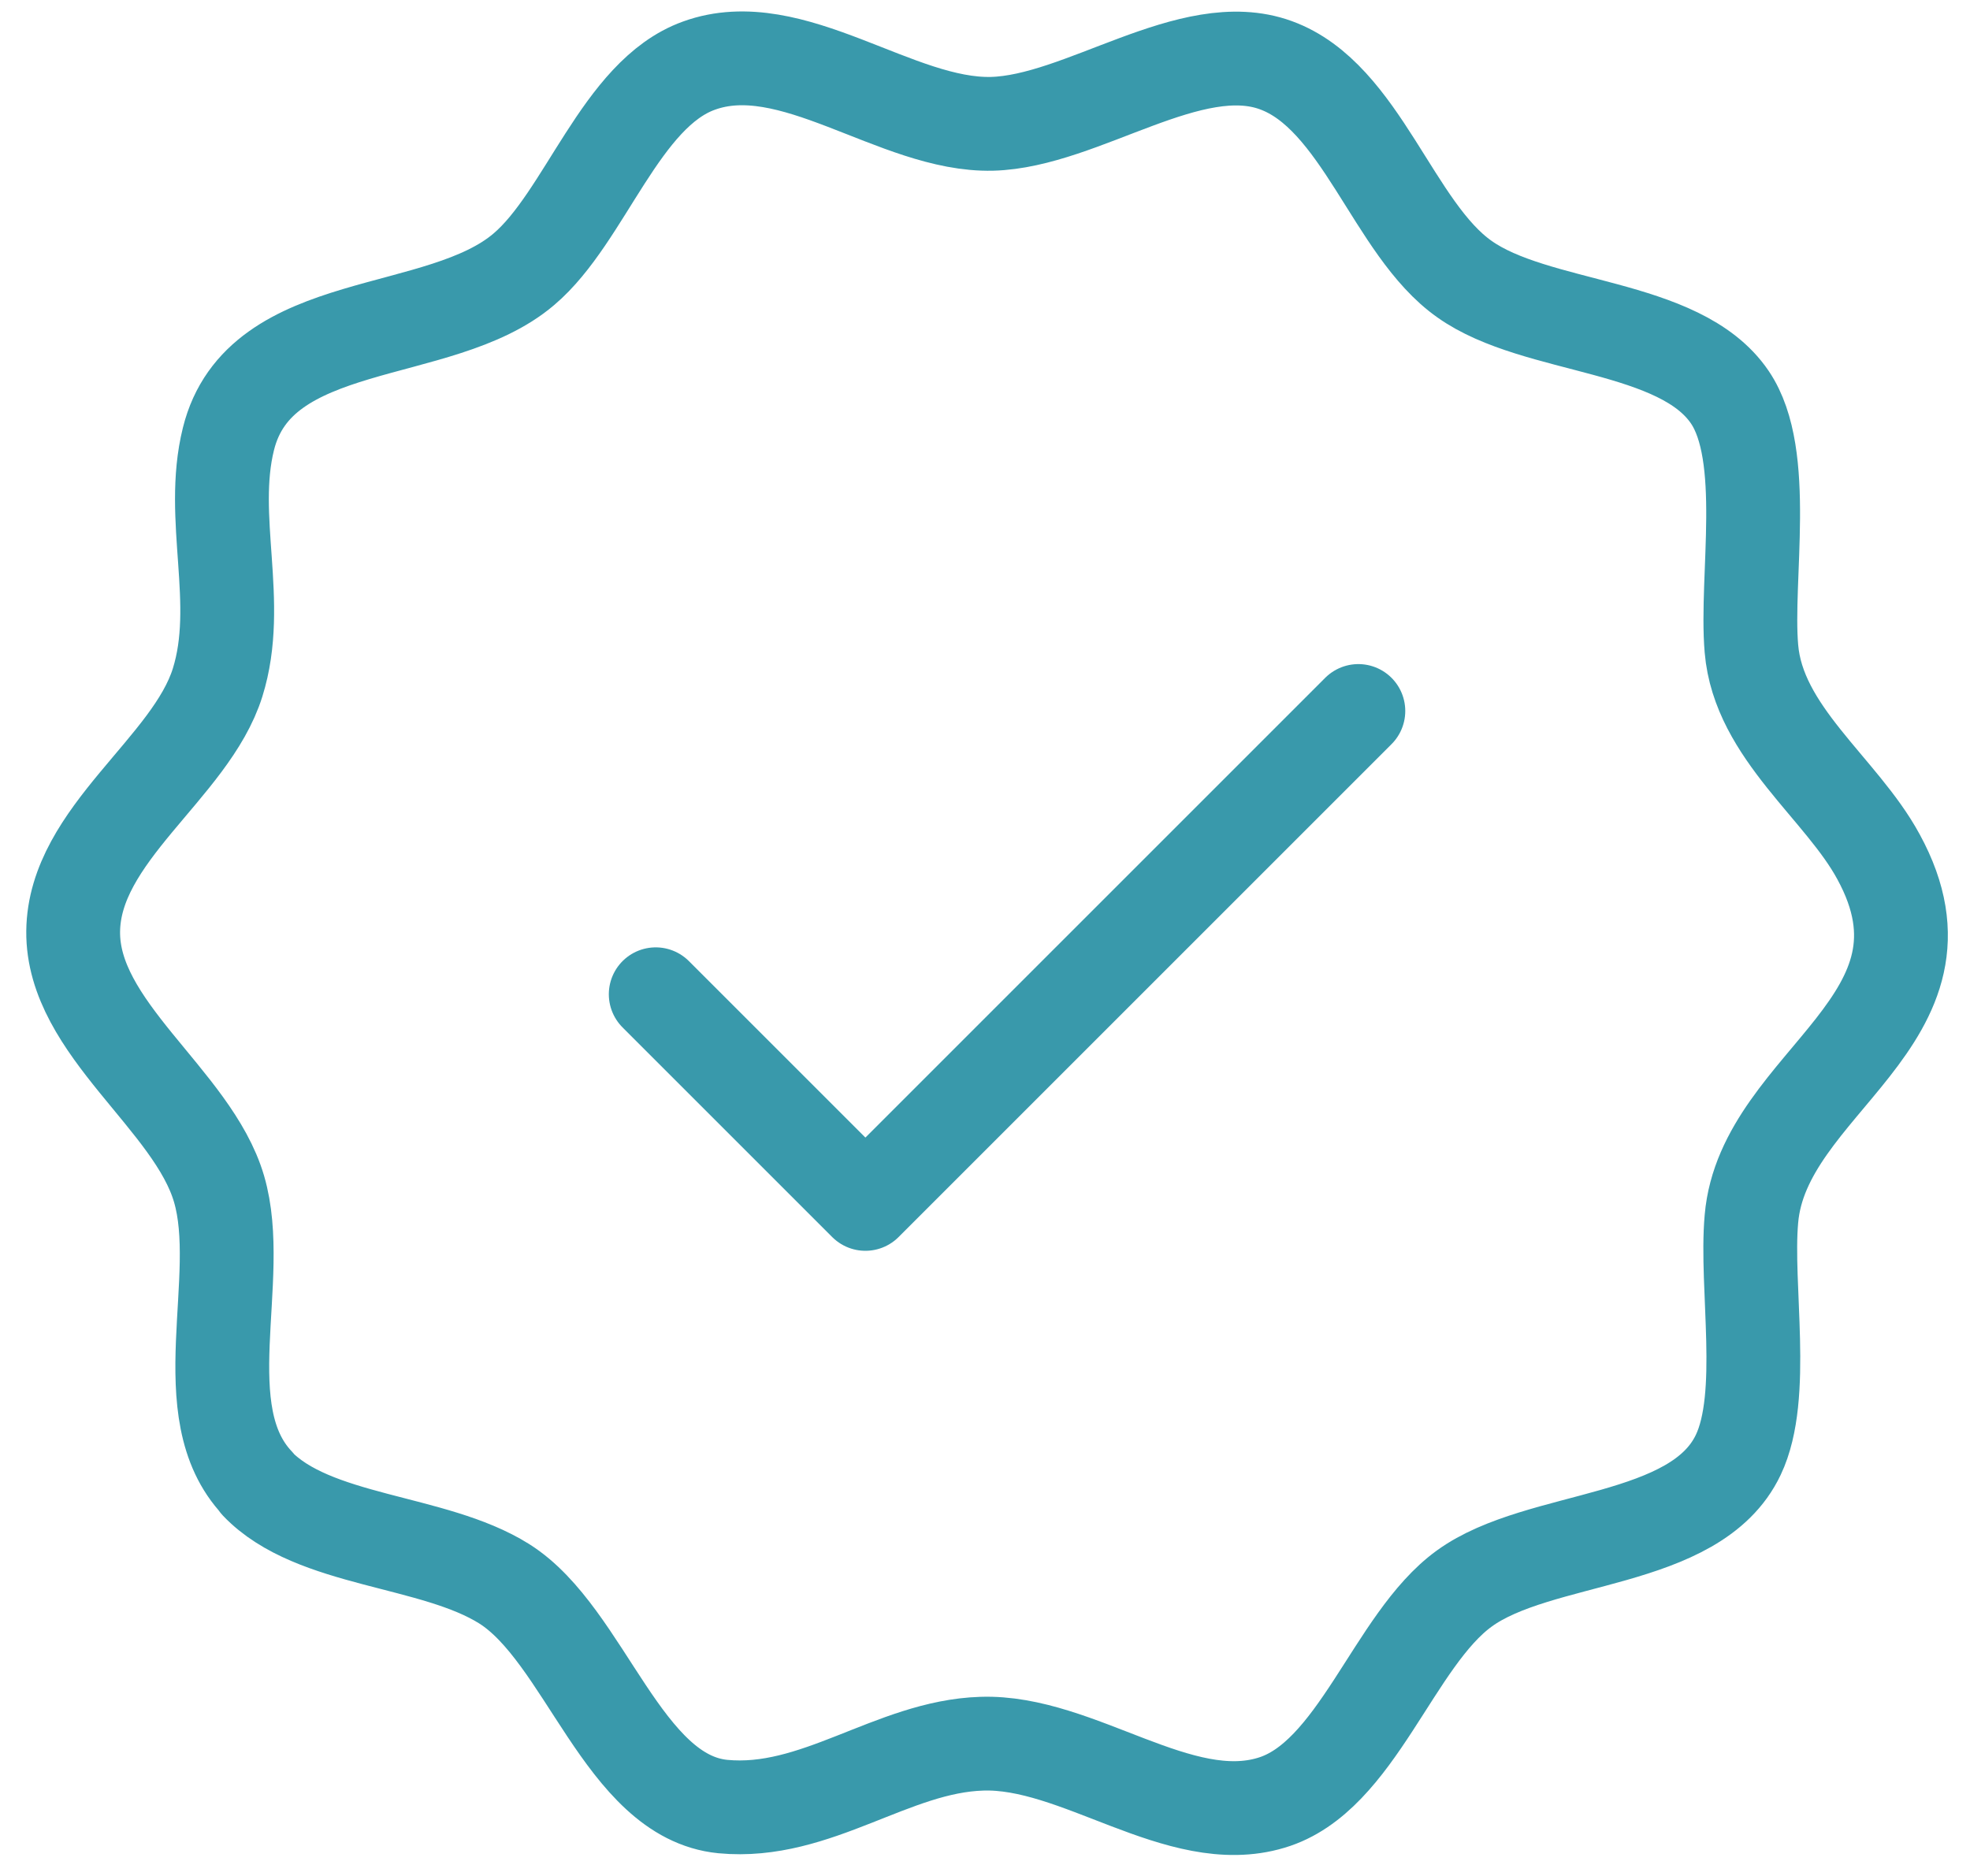<svg width="42" height="40" viewBox="0 0 42 40" fill="none" xmlns="http://www.w3.org/2000/svg">
<path d="M5.49 31.63C4.05 30.11 5.23 27.26 4.67 25.35C4.11 23.44 1.54 21.93 1.56 19.86C1.58 17.79 4.07 16.38 4.64 14.55C5.17 12.85 4.45 11.05 4.87 9.36C5.53 6.69 9.38 7.27 11.17 5.74C12.48 4.63 13.23 2 14.9 1.4C16.88 0.68 19.11 2.69 21.15 2.64C23.07 2.59 25.39 0.73 27.2 1.39C29.02 2.05 29.7 4.88 31.22 5.95C32.75 7.04 35.81 6.89 36.88 8.47C37.72 9.71 37.21 12.32 37.34 13.83C37.49 15.62 39.26 16.81 40.05 18.27C41.95 21.75 37.59 23.06 37.34 25.99C37.21 27.44 37.66 29.76 37.06 31.02C36.15 32.94 32.82 32.71 31.22 33.87C29.7 34.97 28.93 37.9 27.1 38.44C25.14 39.03 22.98 37.11 20.93 37.18C19.02 37.24 17.4 38.71 15.41 38.52C13.28 38.31 12.48 34.86 10.75 33.77C9.24 32.82 6.68 32.89 5.48 31.63H5.49Z" stroke="#3999AB" stroke-width="2" stroke-linecap="round" stroke-linejoin="round"/>
<path d="M13.98 21.2L18.45 25.67L28.96 15.16" stroke="#3999AB" stroke-width="2" stroke-linecap="round" stroke-linejoin="round"/>
</svg>

